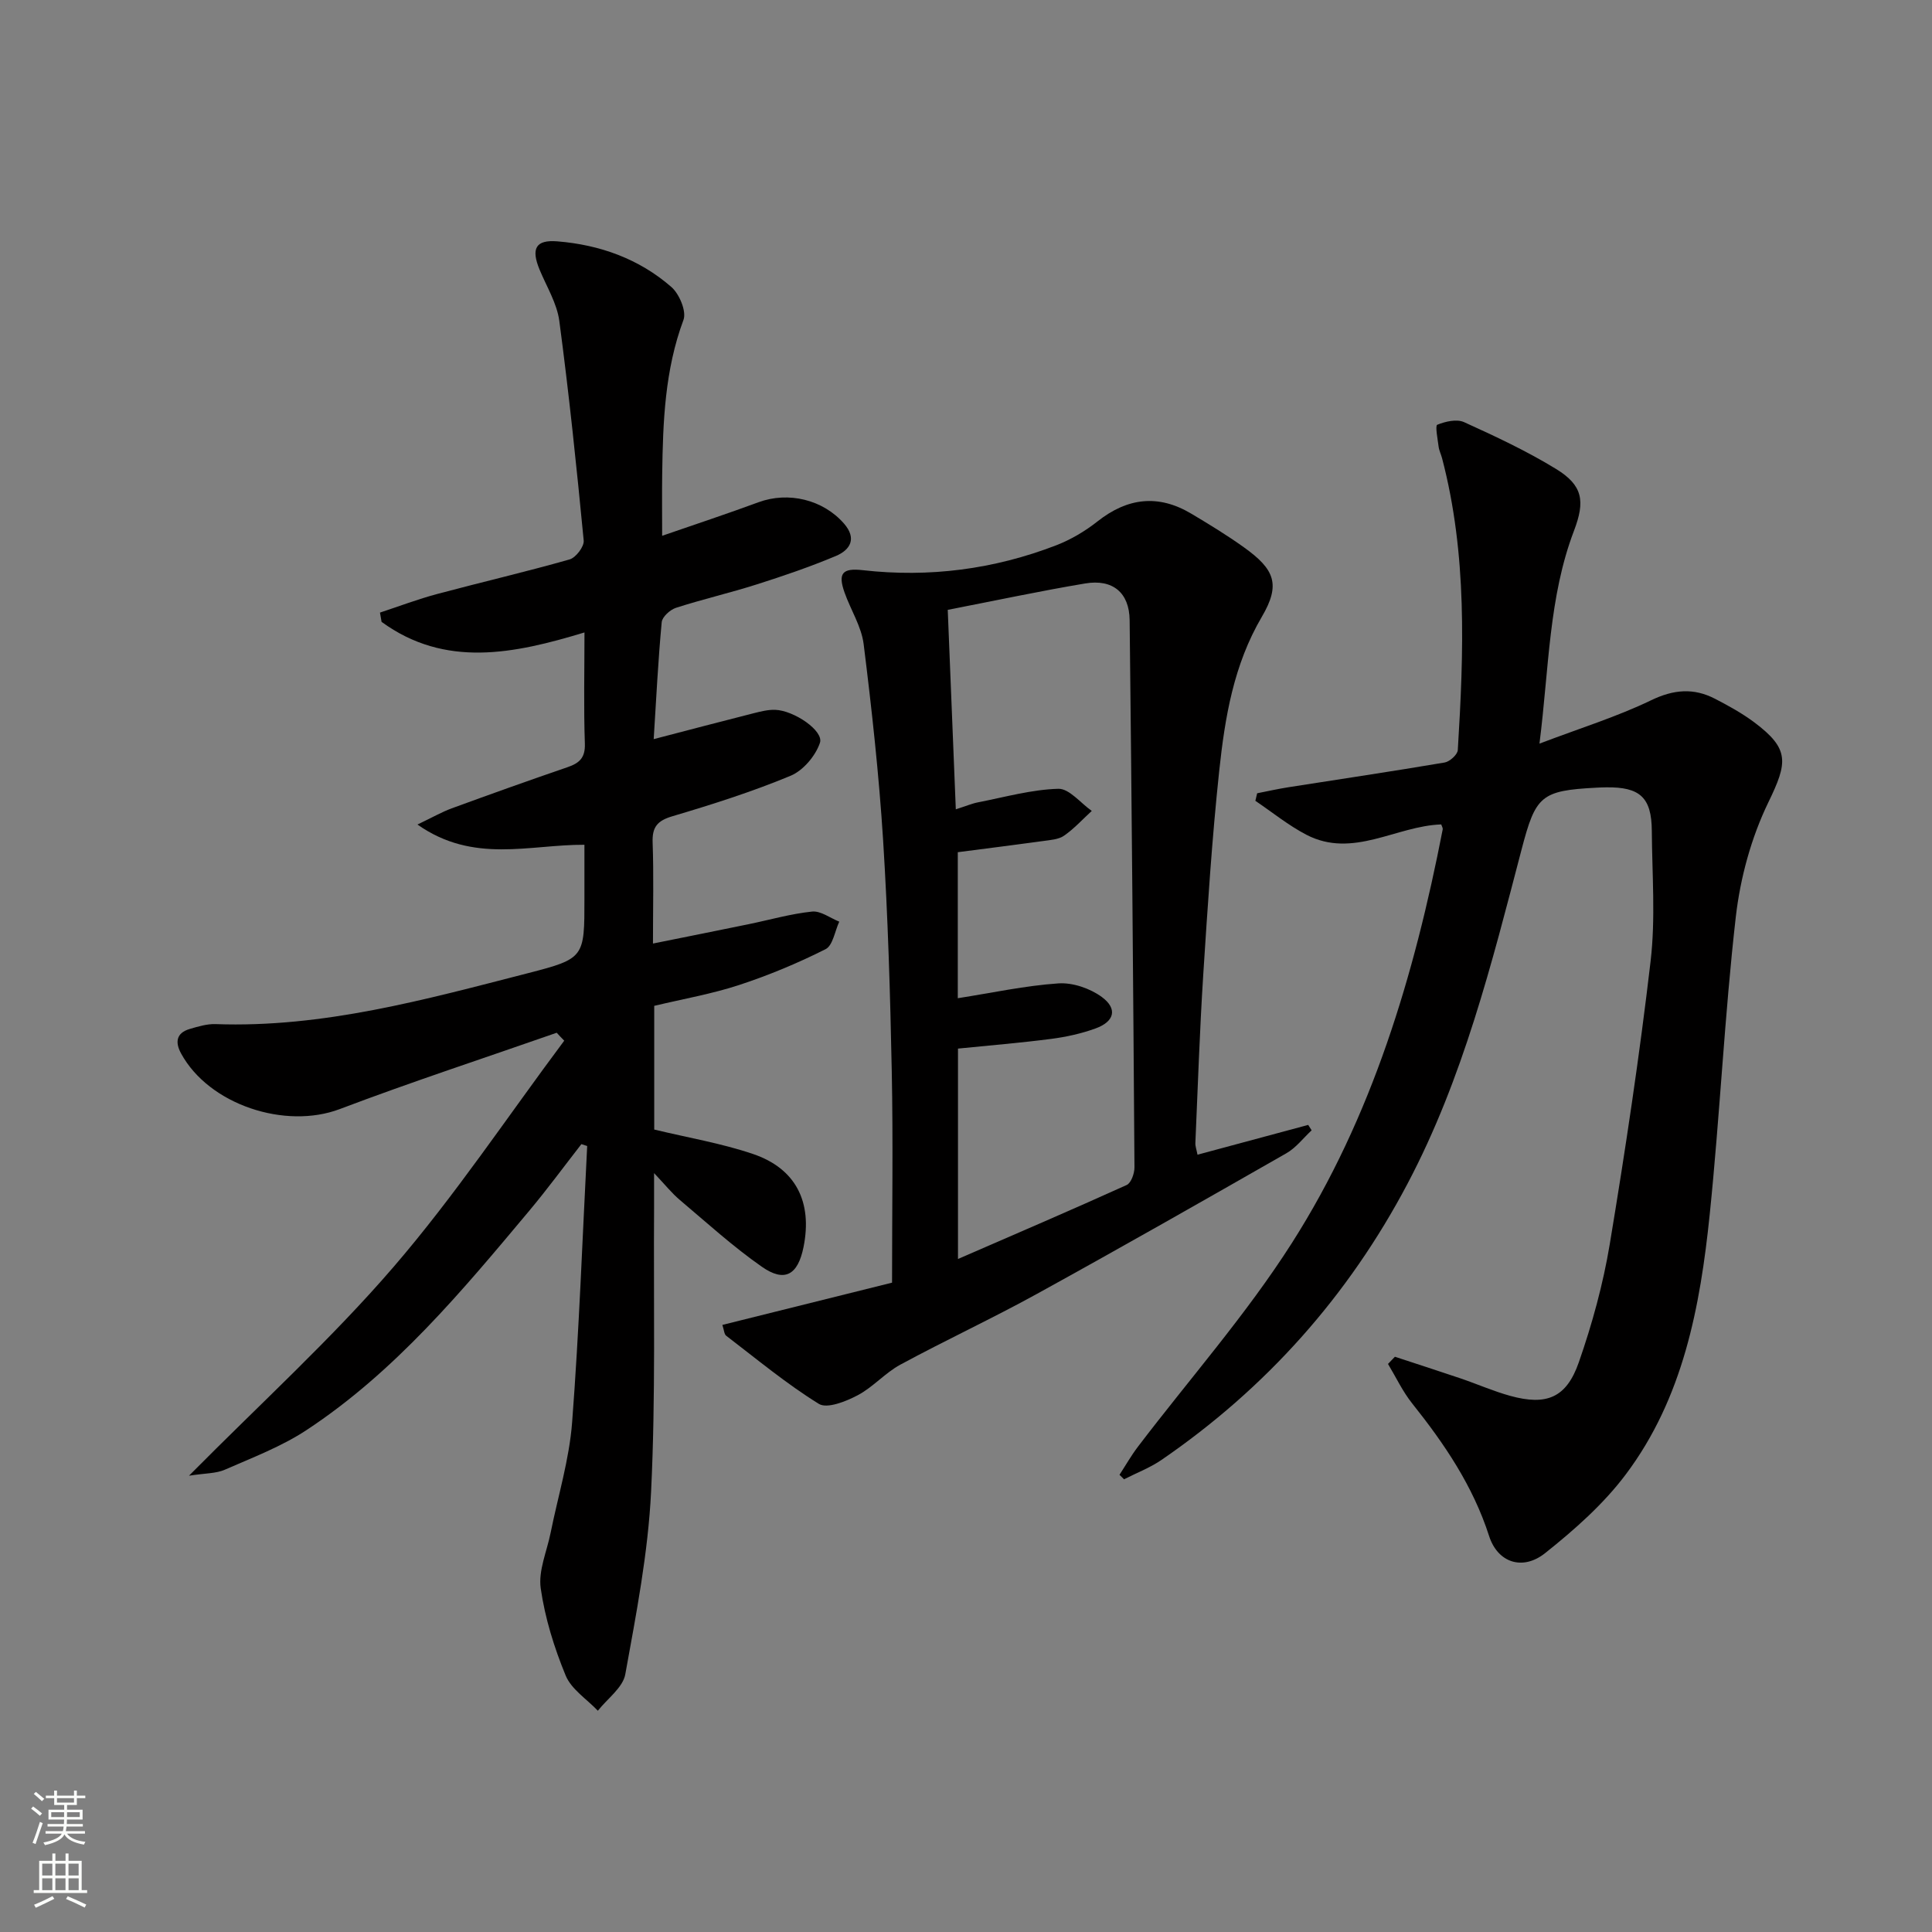 <svg enable-background="new 0 0 400 400" viewBox="0 0 400 400" xmlns="http://www.w3.org/2000/svg"><rect x="0" y="0" width="400" height="400" fill="#808080" stroke="none"/><g fill="#010000"><path d="m115.26 213.82c-14.98 5.24-30.08 10.18-44.91 15.8-11.28 4.27-27.07-.88-32.86-11.51-1.26-2.31-1.02-4.24 1.78-5.07 1.74-.51 3.58-1.07 5.35-1.01 22.27.8 43.45-5.09 64.67-10.54 11.77-3.02 11.71-3.27 11.71-15.45 0-3.64 0-7.27 0-11.14-11.4-.06-22.97 3.98-34.57-4.19 3.14-1.5 5.05-2.6 7.09-3.35 7.95-2.91 15.92-5.76 23.92-8.5 2.48-.85 3.75-1.92 3.65-4.89-.26-7.48-.08-14.97-.08-23.03-14.62 4.44-28.85 7.4-42.01-2.19-.11-.64-.22-1.28-.33-1.92 3.95-1.3 7.86-2.79 11.88-3.86 9.12-2.44 18.32-4.57 27.39-7.15 1.28-.37 3.02-2.65 2.91-3.9-1.46-15.18-3.04-30.35-5.05-45.47-.49-3.66-2.63-7.11-4.09-10.63-1.79-4.34-.83-6.22 3.69-5.85 8.79.71 16.92 3.62 23.6 9.45 1.65 1.44 3.16 5.03 2.51 6.8-3.87 10.38-4.26 21.11-4.41 31.93-.06 3.98-.01 7.97-.01 12.78 6.97-2.41 13.51-4.57 19.96-6.95 6.19-2.27 13.36-.54 17.69 4.42 2.7 3.1 1.3 5.45-1.68 6.71-5.34 2.24-10.84 4.12-16.37 5.88s-11.21 3.07-16.73 4.85c-1.22.39-2.85 1.87-2.96 2.97-.74 7.88-1.13 15.8-1.66 24.22 7.33-1.91 14.04-3.68 20.76-5.38 1.43-.36 2.92-.73 4.37-.69 3.91.12 10.12 4.35 9.29 6.83-.91 2.71-3.48 5.75-6.09 6.83-7.94 3.3-16.18 5.92-24.44 8.37-3.15.93-4.23 2.24-4.11 5.47.24 6.63.07 13.27.07 20.89 6.98-1.41 13.38-2.68 19.78-4 4.39-.9 8.74-2.16 13.17-2.62 1.78-.18 3.74 1.34 5.62 2.09-.92 1.96-1.32 4.94-2.84 5.7-5.74 2.89-11.74 5.39-17.85 7.4-5.66 1.86-11.59 2.89-17.62 4.33v25.61c7.01 1.69 13.89 2.84 20.42 5.05 8.92 3.01 12.37 9.98 10.49 19.29-1.17 5.77-3.89 7.38-8.64 4.06-5.97-4.17-11.4-9.12-16.98-13.83-1.63-1.37-2.98-3.08-5.32-5.55 0 3.02.01 5.01 0 7-.13 19.66.34 39.34-.62 58.96-.62 12.67-3.07 25.28-5.34 37.8-.5 2.77-3.72 5.05-5.68 7.55-2.28-2.4-5.48-4.43-6.66-7.28-2.38-5.77-4.29-11.91-5.17-18.07-.52-3.66 1.28-7.65 2.05-11.49 1.53-7.61 3.86-15.16 4.45-22.85 1.46-19.04 2.13-38.15 3.12-57.23-.4-.13-.8-.26-1.2-.39-3.6 4.62-7.06 9.34-10.82 13.83-13.9 16.6-27.77 33.3-46.07 45.36-5.2 3.43-11.19 5.7-16.94 8.22-1.82.8-4.02.71-7.41 1.24 14.9-15.05 29.52-28.33 42.32-43.19 12.75-14.8 23.65-31.19 35.37-46.88-.53-.52-1.04-1.08-1.56-1.64z"/><path d="m288.8 280.9c4.52 1.49 9.05 2.94 13.56 4.47 3.45 1.17 6.81 2.66 10.32 3.63 7.49 2.06 11.62.43 14.19-6.93 2.77-7.94 5.03-16.17 6.41-24.46 3.23-19.47 6.17-39.01 8.46-58.61 1.04-8.88.31-17.98.25-26.98-.04-6.91-2.45-9.11-9.46-9.01-.67.01-1.33.03-2 .07-11.53.6-12.59 1.67-15.51 12.82-6.18 23.62-12.1 47.37-23.6 69.16-12.26 23.24-29.28 42.34-50.96 57.21-2.38 1.63-5.15 2.68-7.74 4-.31-.31-.62-.62-.94-.93 1.27-1.95 2.42-3.98 3.83-5.83 10.67-14.02 22.42-27.34 31.85-42.14 16.64-26.1 25.36-55.45 31.24-85.67.05-.27-.18-.6-.31-1.01-9.34.3-18.28 7.13-27.91 2.14-3.73-1.94-7.06-4.66-10.57-7.03.12-.52.24-1.04.37-1.56 2.13-.42 4.26-.9 6.41-1.24 10.8-1.7 21.62-3.3 32.4-5.13 1.06-.18 2.67-1.63 2.73-2.57 1.25-20.27 1.97-40.53-3.26-60.45-.21-.8-.61-1.57-.71-2.38-.2-1.57-.74-4.35-.28-4.53 1.68-.68 4.03-1.23 5.55-.54 6.48 2.94 12.98 5.98 19.04 9.69 5.57 3.41 6.05 6.67 3.72 12.79-5.23 13.72-5.15 28.25-7.15 44.08 8.49-3.23 16.06-5.57 23.1-8.97 4.7-2.27 8.84-2.6 13.26-.31 2.8 1.45 5.6 2.99 8.11 4.87 7.39 5.53 6.91 8.33 2.92 16.56-3.54 7.3-5.81 15.62-6.74 23.71-2.34 20.47-3.29 41.1-5.4 61.6-1.97 19.12-5.5 38.04-17.4 53.87-4.62 6.15-10.62 11.44-16.68 16.27-4.65 3.7-9.82 1.99-11.6-3.55-3.34-10.37-9.24-19.07-15.92-27.44-1.98-2.48-3.36-5.44-5.01-8.18.47-.5.95-.99 1.43-1.49z"/><path d="m247.93 239.07c7.75-2.09 15.33-4.13 22.92-6.17.24.37.47.75.71 1.12-1.73 1.6-3.23 3.61-5.23 4.75-17.14 9.8-34.31 19.57-51.6 29.09-9.31 5.13-18.98 9.62-28.33 14.68-3.17 1.72-5.67 4.68-8.86 6.35-2.41 1.27-6.3 2.82-8 1.77-6.73-4.16-12.87-9.28-19.19-14.11-.42-.32-.44-1.18-.79-2.24 11.84-2.95 23.47-5.84 35.13-8.75 0-14.89.23-29.34-.06-43.78-.32-15.95-.79-31.9-1.79-47.82-.86-13.57-2.35-27.11-4.03-40.6-.46-3.66-2.68-7.08-3.95-10.67-1.43-4.02-.44-5.12 3.77-4.64 13.76 1.56 27.15-.18 40.04-5.15 3.05-1.18 6-2.93 8.57-4.96 6.21-4.9 12.59-5.65 19.4-1.59 3.71 2.21 7.41 4.46 10.92 6.98 6.35 4.55 7.63 7.67 3.69 14.37-5.85 9.96-7.64 20.84-8.82 31.86-1.5 14.04-2.4 28.14-3.31 42.23-.74 11.6-1.12 23.22-1.63 34.83-.04.66.22 1.3.44 2.45zm-51.71-112.81c.57 14.21 1.11 27.52 1.67 41.3 2.17-.69 3.39-1.22 4.67-1.46 5.5-1.07 11-2.63 16.54-2.79 2.27-.07 4.62 2.96 6.94 4.58-1.9 1.74-3.65 3.68-5.74 5.13-1.14.79-2.83.89-4.3 1.1-5.86.81-11.73 1.54-17.7 2.32v30.23c7.1-1.11 13.93-2.6 20.83-3.07 2.96-.2 6.55 1.03 8.98 2.81 3.33 2.45 2.64 5.1-1.32 6.53-2.93 1.06-6.06 1.75-9.15 2.15-6.38.83-12.79 1.35-19.3 2.01v43.56c11.93-5.18 23.48-10.14 34.93-15.32.92-.42 1.61-2.39 1.61-3.64-.26-37.77-.57-75.54-1-113.31-.07-5.7-3.51-8.55-9.21-7.59-9.32 1.56-18.55 3.54-28.45 5.46z"/></g><path d="m6.44 374.46.42-.45c.65.47 1.27.95 1.85 1.44l-.45.49c-.65-.56-1.25-1.06-1.82-1.48m.93 7.33-.63-.26c.55-1.36 1.05-2.8 1.52-4.33.19.1.38.19.59.27-.46 1.29-.95 2.73-1.48 4.32m-.38-10.38.44-.42c.43.34 1.01.82 1.74 1.44l-.49.49c-.53-.51-1.09-1.01-1.69-1.51m2.5.35h1.72v-1.04h.59v1.04h3.52v-1.04h.59v1.04h1.75v.53h-1.75v1.42h-2.03v.97h3.22v2.03h-3.24c0 .35-.01.66-.03.93h3.32v.53h-3.37c-.03.27-.08.58-.15.94h3.96v.53h-3.71c.67.92 1.93 1.48 3.79 1.68-.13.24-.23.44-.29.59-2.13-.38-3.48-1.08-4.04-2.12-.43.97-1.77 1.72-4.03 2.23-.09-.19-.2-.37-.33-.55 2.1-.42 3.37-1.03 3.81-1.83h-3.36v-.53h3.58c.08-.29.13-.61.16-.94h-3.33v-.53h3.39c.02-.27.04-.58.04-.93h-3.23v-2.03h3.25v-.97h-2.07v-1.42h-1.73zm1.12 3.44v1h2.65c.01-.3.02-.44.01-.4v-.25-.35zm1.19-2h3.52v-.91h-3.52zm4.71 2h-2.63v.59c0 .15-.01.28-.01.4h2.64z" fill="#fbfcfa"/><path d="m13.56 383.74h.63v1.52h2.72v6.07h1.13v.6h-11.06v-.6h1.13v-6.07h2.73v-1.52h.63v1.52h2.1v-1.52zm-2.69 8.83.38.56c-1.24.63-2.53 1.25-3.85 1.85-.1-.21-.21-.42-.34-.63 1.36-.55 2.63-1.15 3.81-1.78m-2.13-4.27h2.1v-2.45h-2.1zm0 3.04h2.1v-2.46h-2.1zm2.72-3.04h2.1v-2.45h-2.1zm0 3.04h2.1v-2.46h-2.1zm6.07 3.6c-1.41-.71-2.7-1.3-3.86-1.78l.35-.56c1.45.62 2.75 1.19 3.84 1.72zm-1.25-9.09h-2.1v2.45h2.1zm-2.09 5.49h2.1v-2.46h-2.1z" fill="#fbfcfa"/></svg>
